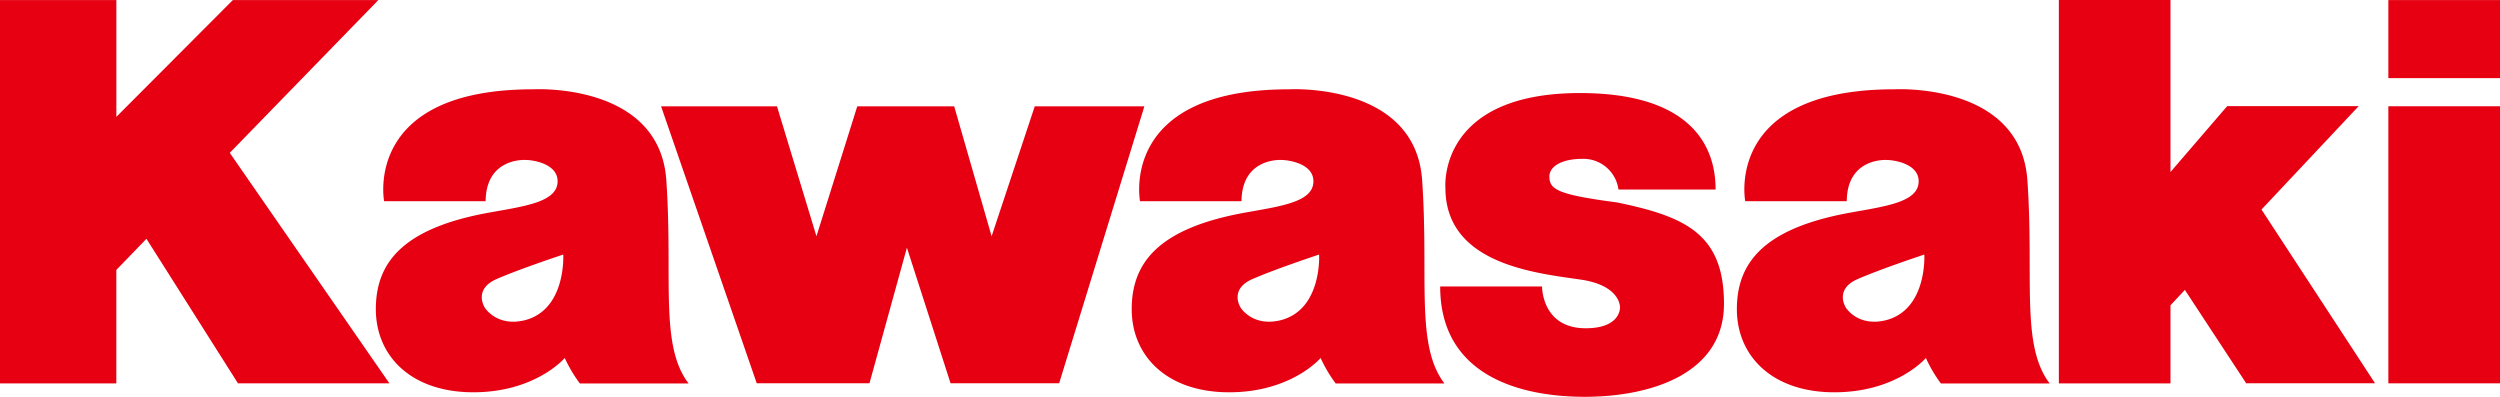 <svg viewBox="0 0 500.878 79.498" height="79.498" width="500.878" xmlns="http://www.w3.org/2000/svg"><path fill-rule="evenodd" fill="#e60012" transform="translate(0)" d="M264.286,51s-8.545,2.816-13.337,4.9-2.39,5.725-2.39,5.725,2.39,3.964,8.119,2.506C264.912,61.94,264.286,51,264.286,51Zm20.643-14.884c1.351,19.676-1.381,33.052,4.47,40.714H267.613a27.374,27.374,0,0,1-3.024-5.107s-5.821,6.872-18.318,6.872-19.53-7.286-19.53-16.652,5.425-16.253,22.857-19.373c6.976-1.247,13.222-2.08,13.533-5.936s-5-4.581-6.35-4.581c0,0-7.962-.583-8.046,8.261H228.407s-4.324-22.419,29.829-22.419c0,0,25.343-1.466,26.694,18.222ZM112.849,51s-8.556,2.816-13.337,4.9-2.39,5.725-2.39,5.725,2.39,3.964,8.119,2.506C113.47,61.94,112.849,51,112.849,51ZM133.5,36.114c1.343,19.676-1.393,33.052,4.462,40.714H116.176a28.237,28.237,0,0,1-3.027-5.107s-5.821,6.872-18.314,6.872S75.3,71.306,75.3,61.94,80.73,45.687,98.149,42.567c6.987-1.247,13.234-2.08,13.556-5.936.3-3.856-5-4.581-6.362-4.581,0,0-7.962-.583-8.046,8.261H76.958S72.645,17.892,106.8,17.892c0,0,25.343-1.466,26.7,18.222ZM75.8.012H46.65l-23.336,23.4V.012H0v76.8H23.306V54.082l6.036-6.239L47.678,76.8H78.017L46.036,30.623ZM472.569,21.264H446.22l-11.361,13.2V0H412.493V76.812h22.366V61.169l2.882-3.089,12.286,18.709h25.819L453.092,41.98Zm5.94,55.536h22.37V21.288h-22.37Zm0-61.15h22.37V.019h-22.37ZM385.542,51s-8.545,2.816-13.337,4.9-2.39,5.725-2.39,5.725,2.39,3.964,8.119,2.506C386.164,61.94,385.542,51,385.542,51Zm20.651-14.884c1.351,19.676-1.381,33.052,4.47,40.714h-21.8a27.872,27.872,0,0,1-3.012-5.107s-5.832,6.872-18.337,6.872c-12.482,0-19.53-7.286-19.53-16.652s5.448-16.253,22.876-19.373c6.964-1.247,13.215-2.08,13.533-5.936.3-3.856-5-4.581-6.358-4.581,0,0-7.962-.583-8.035,8.261H349.659S345.335,17.892,379.5,17.892c0,0,25.328-1.466,26.69,18.222Zm-82.249,4.436c-11.868-1.558-13.521-2.586-13.521-5.184,0-1.988,2.379-3.545,6.653-3.545a7.1,7.1,0,0,1,7.19,6.154h19.457c0-10.417-6.868-19.334-27.17-19.334-28.635,0-26.962,19-26.962,19,0,15.517,18.64,17.109,27.388,18.417,7.808,1.259,7.59,5.529,7.59,5.529s.219,4.178-6.872,4.178c-8.844,0-8.741-8.368-8.741-8.368H288.544c0,17.7,15.724,22.1,28.958,22.1,13.211,0,27.9-4.574,27.9-18.628s-7.82-17.5-21.456-20.321ZM229.278,21.3,212.2,76.789H190.448L181.7,49.62,174.2,76.789H151.614L132.448,21.3h23.221l7.908,26.038,8.18-26.038h19.415l7.5,26.038L207.315,21.3Z"></path></svg>